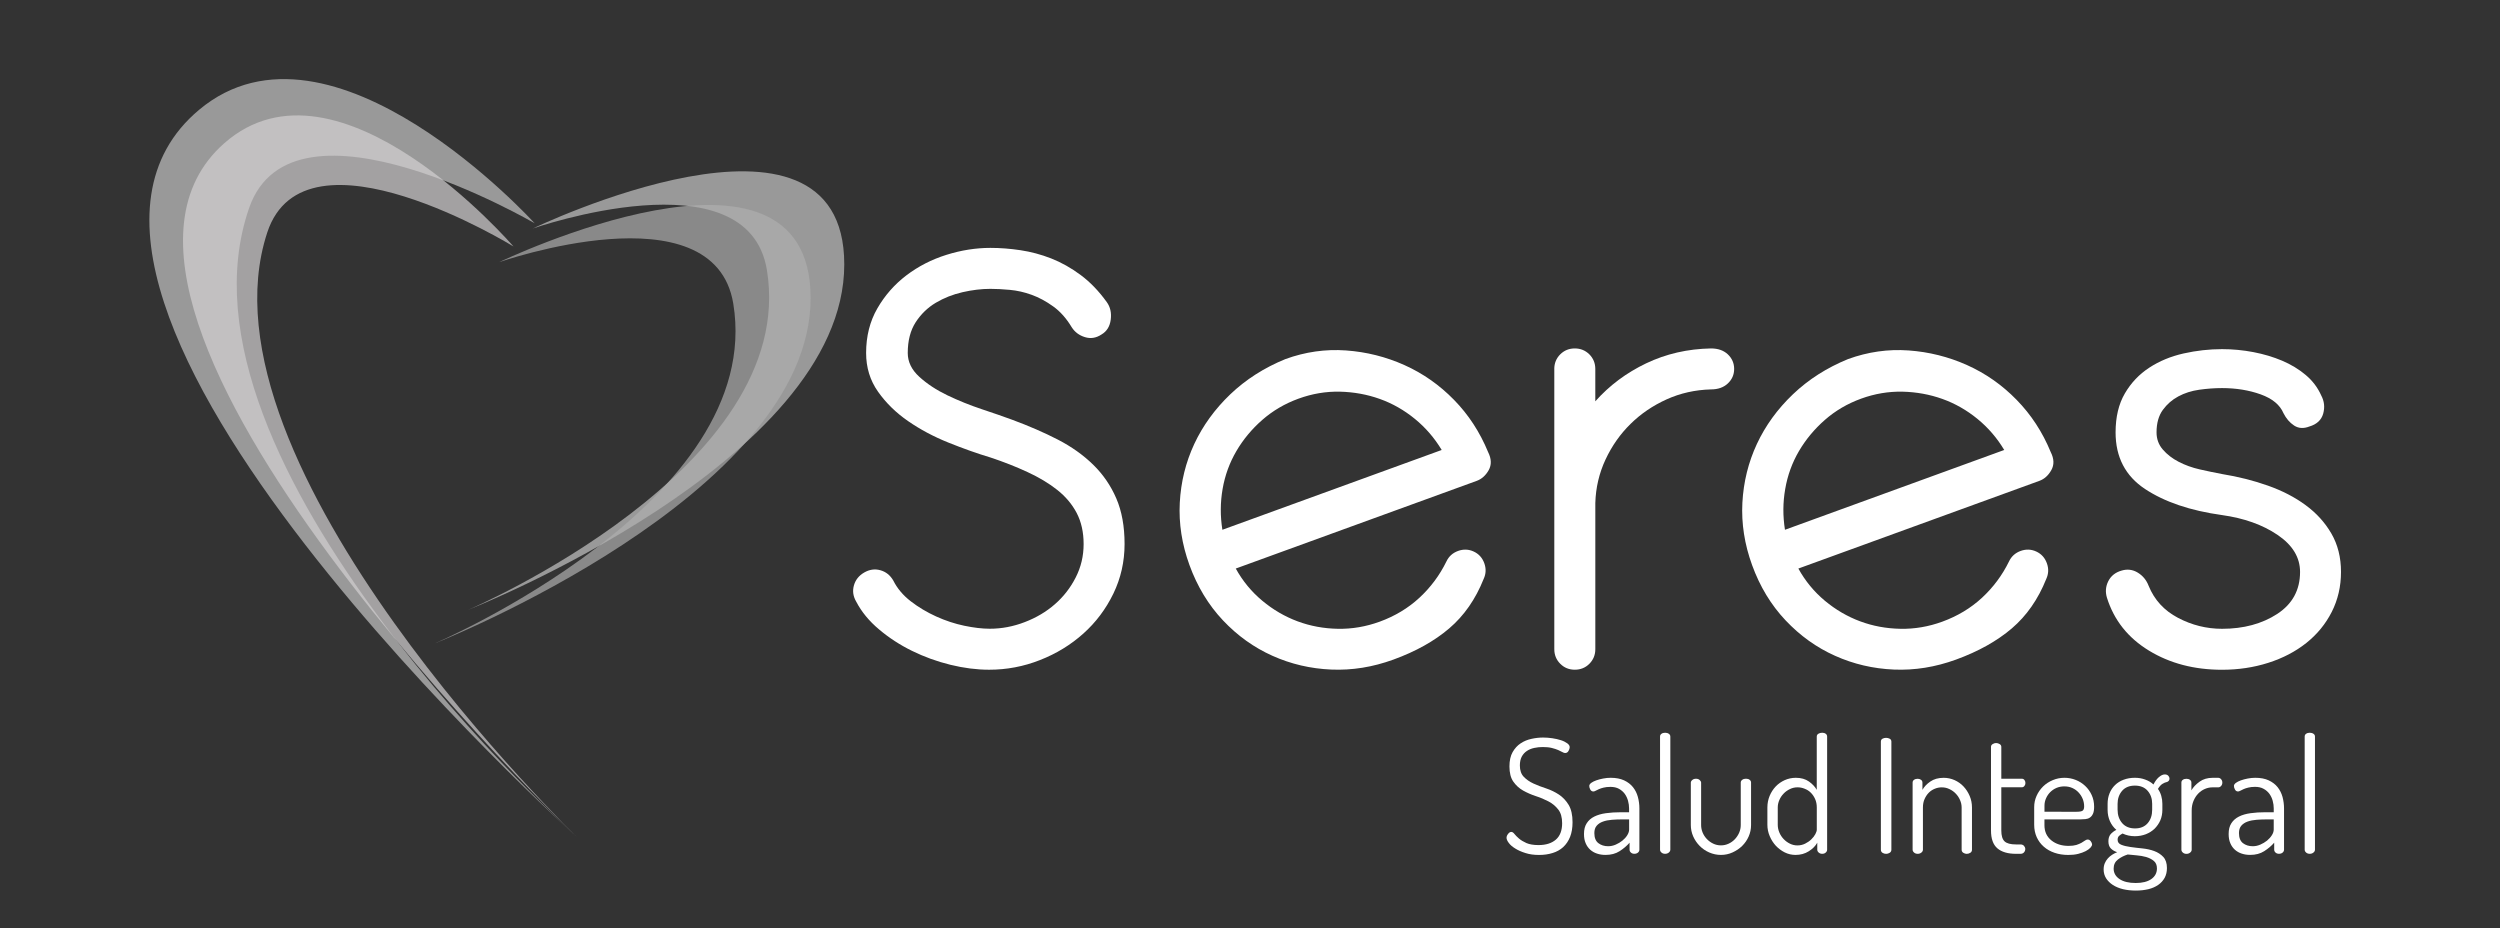 <?xml version="1.0" encoding="utf-8"?>
<!-- Generator: Adobe Illustrator 16.0.0, SVG Export Plug-In . SVG Version: 6.00 Build 0)  -->
<!DOCTYPE svg PUBLIC "-//W3C//DTD SVG 1.1//EN" "http://www.w3.org/Graphics/SVG/1.1/DTD/svg11.dtd">
<svg version="1.1" id="Capa_1" xmlns="http://www.w3.org/2000/svg" xmlns:xlink="http://www.w3.org/1999/xlink" x="0px" y="0px"
	 width="188.533px" height="70px" viewBox="-34.266 -12.722 188.533 70" enable-background="new -34.266 -12.722 188.533 70"
	 xml:space="preserve">
<rect x="-34.266" y="-12.722" width="188.533" height="70" fill="#333333" stroke="none"/>
<path opacity="0.5" fill="#FFFFFF" enable-background="new    " d="M5.915,4.51c0,0,23.488-11.311,23.488,2.707
	c0,14.884-28.354,26.047-28.354,26.047S26.021,22.609,23.568,7.639C22.126-1.158,5.915,4.51,5.915,4.51z"/>
<path opacity="0.7" fill="#AFAFAE" enable-background="new    " d="M3.379,7.048c0,0,23.488-11.312,23.488,2.706
	c0,14.884-28.353,26.047-28.353,26.047s24.97-10.656,22.519-25.624C19.589,1.38,3.379,7.048,3.379,7.048z"/>
<path opacity="0.5" fill="#FFFFFF" enable-background="new    " d="M6.055,4.118c0,0-15.333-16.905-25.305-8.561
	C-36.114,9.672,9.36,50.516,9.36,50.516S-22.187,22.282-15.476,2.957C-12.179-6.535,6.055,4.118,6.055,4.118z"/>
<path opacity="0.7" fill="#D3D0D2" enable-background="new    " d="M4.456,5.864c0,0-13.22-15.364-21.816-7.779
	C-31.901,10.913,9.36,50.516,9.36,50.516s-29.256-28.145-23.47-45.709C-11.267-3.82,4.456,5.864,4.456,5.864z"/>
<g>
	<path fill="#FFFFFF" d="M81.757,51.008c0.559,0,0.995-0.139,1.311-0.413c0.315-0.273,0.472-0.688,0.472-1.236
		c0-0.44-0.098-0.786-0.295-1.035c-0.196-0.25-0.439-0.456-0.735-0.609c-0.295-0.154-0.614-0.291-0.957-0.4
		c-0.344-0.113-0.662-0.255-0.957-0.419c-0.296-0.169-0.541-0.393-0.737-0.673s-0.292-0.662-0.292-1.148
		c0-0.438,0.08-0.798,0.239-1.078c0.159-0.279,0.361-0.501,0.61-0.664c0.246-0.165,0.521-0.274,0.819-0.338
		c0.302-0.067,0.589-0.097,0.868-0.097c0.225,0,0.456,0.017,0.693,0.052c0.24,0.035,0.457,0.086,0.652,0.148
		c0.196,0.062,0.354,0.144,0.477,0.234c0.124,0.091,0.186,0.188,0.186,0.292c0,0.081-0.028,0.174-0.088,0.281
		c-0.06,0.108-0.146,0.161-0.257,0.161c-0.056,0-0.127-0.026-0.21-0.072c-0.083-0.047-0.19-0.099-0.317-0.155
		c-0.127-0.055-0.286-0.107-0.472-0.154c-0.188-0.048-0.413-0.071-0.678-0.071c-0.224,0-0.439,0.02-0.646,0.066
		c-0.209,0.044-0.394,0.118-0.556,0.226c-0.165,0.108-0.296,0.252-0.392,0.431c-0.095,0.18-0.142,0.401-0.142,0.667
		c0,0.365,0.097,0.651,0.293,0.854c0.195,0.204,0.439,0.375,0.734,0.509c0.297,0.135,0.614,0.259,0.959,0.369
		c0.341,0.113,0.663,0.268,0.956,0.461c0.295,0.195,0.54,0.455,0.736,0.778c0.195,0.324,0.294,0.759,0.294,1.311
		c0,0.424-0.062,0.792-0.185,1.102c-0.125,0.31-0.299,0.568-0.521,0.773c-0.224,0.202-0.49,0.353-0.802,0.446
		c-0.311,0.098-0.649,0.145-1.017,0.145c-0.383,0-0.727-0.046-1.028-0.145c-0.304-0.094-0.563-0.21-0.772-0.343
		c-0.211-0.129-0.374-0.269-0.483-0.419c-0.11-0.147-0.169-0.275-0.169-0.387c0-0.095,0.037-0.195,0.116-0.292
		c0.074-0.101,0.155-0.151,0.242-0.151c0.083,0,0.159,0.053,0.241,0.158c0.08,0.101,0.189,0.214,0.334,0.338
		c0.145,0.125,0.331,0.238,0.563,0.343C81.079,50.956,81.382,51.008,81.757,51.008z"/>
	<path fill="#FFFFFF" d="M87.201,45.934c0.398,0,0.734,0.066,1.011,0.193c0.276,0.13,0.499,0.298,0.67,0.513
		c0.172,0.217,0.295,0.463,0.37,0.741c0.076,0.279,0.113,0.569,0.113,0.861v3.112c0,0.089-0.035,0.159-0.106,0.22
		c-0.072,0.062-0.164,0.091-0.274,0.091c-0.105,0-0.189-0.029-0.257-0.091c-0.069-0.06-0.103-0.13-0.103-0.218v-0.527
		c-0.207,0.239-0.459,0.451-0.754,0.641c-0.296,0.188-0.647,0.28-1.054,0.28c-0.231,0-0.444-0.03-0.64-0.097
		c-0.196-0.063-0.365-0.159-0.516-0.292c-0.146-0.133-0.264-0.295-0.346-0.492c-0.086-0.193-0.127-0.428-0.127-0.697
		c0-0.328,0.067-0.598,0.205-0.808c0.135-0.213,0.322-0.381,0.567-0.503c0.245-0.123,0.536-0.209,0.881-0.257
		c0.342-0.049,0.722-0.072,1.137-0.072h0.61v-0.289c0-0.188-0.026-0.383-0.079-0.574c-0.052-0.189-0.133-0.364-0.244-0.521
		c-0.112-0.15-0.256-0.282-0.436-0.381c-0.18-0.1-0.397-0.148-0.652-0.148c-0.2,0-0.369,0.021-0.509,0.055
		c-0.139,0.033-0.26,0.075-0.359,0.118c-0.099,0.042-0.18,0.085-0.243,0.119c-0.064,0.035-0.121,0.055-0.168,0.055
		c-0.104,0-0.183-0.049-0.235-0.146c-0.053-0.093-0.077-0.186-0.077-0.272c0-0.08,0.047-0.154,0.144-0.229
		c0.094-0.069,0.222-0.136,0.377-0.19c0.155-0.056,0.329-0.103,0.52-0.139C86.82,45.952,87.009,45.934,87.201,45.934z M88.59,49.071
		h-0.503c-0.28,0-0.544,0.01-0.794,0.03c-0.251,0.021-0.478,0.063-0.676,0.136c-0.203,0.072-0.358,0.177-0.473,0.312
		c-0.117,0.137-0.175,0.321-0.175,0.552c0,0.352,0.1,0.604,0.301,0.76c0.2,0.154,0.445,0.234,0.74,0.234
		c0.193,0,0.383-0.04,0.569-0.121c0.188-0.08,0.358-0.183,0.508-0.304c0.151-0.125,0.275-0.26,0.366-0.408s0.138-0.29,0.138-0.425
		v-0.766H88.59z"/>
	<path fill="#FFFFFF" d="M91.306,42.536c0.109,0,0.204,0.027,0.28,0.08c0.074,0.05,0.113,0.118,0.113,0.21v8.53
		c0,0.08-0.039,0.15-0.113,0.214c-0.076,0.063-0.171,0.096-0.28,0.096c-0.113,0-0.206-0.033-0.276-0.096
		c-0.072-0.063-0.107-0.136-0.107-0.214v-8.53c0-0.092,0.035-0.16,0.107-0.21C91.101,42.563,91.192,42.536,91.306,42.536z"/>
	<path fill="#FFFFFF" d="M95.517,51.75c-0.311,0-0.605-0.064-0.886-0.186c-0.281-0.124-0.521-0.29-0.723-0.497
		c-0.206-0.209-0.365-0.446-0.486-0.717c-0.118-0.271-0.177-0.557-0.177-0.852v-3.195c0-0.072,0.034-0.14,0.113-0.206
		c0.074-0.063,0.168-0.092,0.28-0.092c0.104,0,0.193,0.028,0.27,0.092c0.074,0.066,0.113,0.134,0.113,0.206v3.195
		c0,0.19,0.038,0.379,0.112,0.563c0.077,0.182,0.182,0.345,0.317,0.487c0.138,0.145,0.295,0.26,0.479,0.349
		c0.182,0.088,0.379,0.133,0.586,0.133s0.399-0.042,0.58-0.128c0.179-0.082,0.336-0.195,0.474-0.34
		c0.135-0.146,0.243-0.306,0.323-0.491c0.079-0.185,0.118-0.376,0.118-0.573v-3.207c0-0.081,0.038-0.149,0.113-0.205
		c0.078-0.058,0.17-0.083,0.282-0.083s0.203,0.027,0.275,0.083c0.072,0.055,0.107,0.124,0.107,0.205v3.207
		c0,0.304-0.061,0.591-0.18,0.861c-0.117,0.269-0.283,0.506-0.49,0.712c-0.208,0.204-0.45,0.366-0.726,0.491
		C96.121,51.686,95.828,51.75,95.517,51.75z"/>
	<path fill="#FFFFFF" d="M103.15,42.536c0.113,0,0.201,0.027,0.27,0.08c0.069,0.05,0.103,0.118,0.103,0.21v8.53
		c0,0.08-0.033,0.15-0.103,0.214c-0.068,0.063-0.156,0.096-0.27,0.096c-0.104,0-0.19-0.033-0.264-0.096
		c-0.072-0.063-0.106-0.136-0.106-0.214v-0.527c-0.137,0.249-0.351,0.464-0.641,0.646c-0.293,0.185-0.625,0.275-0.999,0.275
		c-0.287,0-0.56-0.064-0.816-0.191c-0.254-0.129-0.478-0.298-0.669-0.5c-0.19-0.21-0.347-0.45-0.462-0.728
		c-0.117-0.274-0.175-0.559-0.175-0.854v-1.306c0-0.312,0.058-0.601,0.169-0.872c0.113-0.271,0.266-0.509,0.46-0.713
		c0.196-0.206,0.423-0.361,0.683-0.479c0.259-0.113,0.536-0.174,0.831-0.174c0.399,0,0.73,0.095,0.994,0.283
		c0.263,0.187,0.456,0.395,0.586,0.626v-4.018c0-0.092,0.039-0.16,0.119-0.211C102.941,42.563,103.039,42.536,103.15,42.536z
		 M99.8,49.478c0,0.201,0.041,0.393,0.12,0.579c0.078,0.189,0.187,0.353,0.324,0.497c0.135,0.143,0.292,0.259,0.472,0.347
		c0.177,0.089,0.37,0.133,0.566,0.133c0.209,0,0.402-0.044,0.582-0.133c0.179-0.09,0.337-0.196,0.467-0.324
		c0.131-0.127,0.233-0.259,0.304-0.393c0.071-0.135,0.109-0.246,0.109-0.337v-1.675c0-0.238-0.043-0.45-0.127-0.638
		s-0.193-0.348-0.328-0.48c-0.134-0.135-0.291-0.229-0.469-0.298c-0.175-0.07-0.35-0.103-0.526-0.103
		c-0.206,0-0.401,0.044-0.578,0.133c-0.18,0.086-0.339,0.198-0.472,0.339c-0.138,0.142-0.246,0.302-0.324,0.486
		c-0.079,0.182-0.12,0.369-0.12,0.561V49.478z"/>
	<path fill="#FFFFFF" d="M107.577,43.206c0-0.101,0.04-0.176,0.12-0.219c0.081-0.044,0.172-0.067,0.274-0.067
		c0.096,0,0.188,0.023,0.27,0.067c0.083,0.043,0.128,0.118,0.128,0.219v8.151c0,0.101-0.045,0.18-0.128,0.232
		c-0.082,0.053-0.174,0.08-0.27,0.08c-0.103,0-0.193-0.027-0.274-0.08c-0.08-0.053-0.12-0.132-0.12-0.232V43.206z"/>
	<path fill="#FFFFFF" d="M110.749,51.357c0,0.08-0.039,0.15-0.114,0.214c-0.078,0.063-0.169,0.096-0.282,0.096
		s-0.203-0.033-0.273-0.096c-0.073-0.063-0.11-0.136-0.11-0.214v-5.062c0-0.09,0.036-0.157,0.11-0.21
		c0.072-0.052,0.161-0.077,0.273-0.077c0.094,0,0.178,0.025,0.251,0.077c0.072,0.053,0.107,0.121,0.107,0.21v0.549
		c0.127-0.231,0.323-0.44,0.592-0.626c0.27-0.188,0.606-0.283,1.013-0.283c0.286,0,0.56,0.061,0.819,0.174
		c0.259,0.118,0.485,0.275,0.676,0.48c0.192,0.204,0.345,0.441,0.461,0.712c0.116,0.272,0.175,0.562,0.175,0.872v3.185
		c0,0.101-0.043,0.18-0.127,0.232s-0.175,0.08-0.269,0.08c-0.088,0-0.174-0.027-0.256-0.08c-0.086-0.053-0.128-0.132-0.128-0.232
		v-3.185c0-0.192-0.041-0.38-0.121-0.56c-0.079-0.186-0.187-0.346-0.323-0.486c-0.135-0.143-0.293-0.255-0.473-0.339
		c-0.179-0.089-0.372-0.133-0.58-0.133c-0.175,0-0.348,0.031-0.52,0.102c-0.172,0.069-0.323,0.165-0.456,0.299
		c-0.131,0.132-0.237,0.292-0.321,0.479s-0.125,0.399-0.125,0.638L110.749,51.357L110.749,51.357z"/>
	<path fill="#FFFFFF" d="M116.659,49.907c0,0.392,0.082,0.666,0.245,0.82c0.165,0.156,0.452,0.233,0.866,0.233h0.337
		c0.111,0,0.197,0.037,0.263,0.107c0.063,0.072,0.096,0.151,0.096,0.241c0,0.092-0.033,0.18-0.096,0.25
		c-0.065,0.072-0.151,0.109-0.263,0.109h-0.337c-0.62,0-1.09-0.139-1.41-0.415c-0.319-0.275-0.479-0.724-0.479-1.347v-6.306
		c0-0.087,0.042-0.157,0.126-0.207c0.082-0.051,0.168-0.08,0.256-0.08c0.097,0,0.185,0.029,0.271,0.08
		c0.083,0.05,0.125,0.123,0.125,0.207v2.406h1.545c0.079,0,0.146,0.028,0.197,0.093c0.051,0.067,0.077,0.142,0.077,0.229
		c0,0.087-0.026,0.162-0.077,0.226c-0.052,0.063-0.117,0.097-0.197,0.097h-1.545V49.907z"/>
	<path fill="#FFFFFF" d="M121.422,45.934c0.293,0,0.577,0.054,0.85,0.161c0.27,0.107,0.509,0.261,0.71,0.45
		c0.204,0.19,0.369,0.419,0.492,0.687s0.185,0.56,0.185,0.881c0,0.231-0.028,0.411-0.089,0.538
		c-0.062,0.127-0.138,0.224-0.235,0.286c-0.094,0.064-0.207,0.101-0.332,0.113c-0.128,0.012-0.259,0.02-0.382,0.02h-2.708v0.442
		c0,0.48,0.174,0.857,0.517,1.138c0.341,0.277,0.778,0.419,1.305,0.419c0.238,0,0.435-0.025,0.584-0.07
		c0.152-0.051,0.28-0.103,0.384-0.161c0.104-0.061,0.192-0.118,0.262-0.168c0.073-0.053,0.14-0.08,0.206-0.08
		c0.093,0,0.173,0.042,0.237,0.133c0.065,0.088,0.097,0.168,0.097,0.239c0,0.072-0.042,0.152-0.126,0.246
		c-0.084,0.092-0.204,0.177-0.358,0.258c-0.152,0.08-0.344,0.147-0.562,0.205c-0.22,0.056-0.47,0.082-0.75,0.082
		c-0.373,0-0.719-0.055-1.032-0.161c-0.315-0.107-0.586-0.261-0.814-0.462c-0.229-0.199-0.406-0.439-0.533-0.717
		c-0.126-0.279-0.191-0.591-0.191-0.933v-1.339c0-0.297,0.06-0.576,0.18-0.844c0.119-0.269,0.284-0.502,0.489-0.706
		c0.208-0.206,0.452-0.362,0.731-0.48C120.815,45.994,121.109,45.934,121.422,45.934z M122.306,48.497
		c0.239,0,0.399-0.025,0.48-0.08c0.08-0.053,0.12-0.16,0.12-0.329c0-0.192-0.036-0.374-0.106-0.554
		c-0.073-0.182-0.175-0.343-0.308-0.487c-0.13-0.144-0.289-0.257-0.472-0.341s-0.387-0.124-0.609-0.124
		c-0.208,0-0.4,0.037-0.581,0.111c-0.179,0.076-0.338,0.182-0.472,0.314c-0.134,0.132-0.241,0.286-0.321,0.466
		c-0.082,0.18-0.122,0.366-0.122,0.566v0.456L122.306,48.497L122.306,48.497z"/>
	<path fill="#FFFFFF" d="M126.722,50.339c-0.327,0-0.633-0.068-0.92-0.203c-0.088,0.047-0.174,0.104-0.252,0.17
		c-0.08,0.069-0.12,0.166-0.12,0.296c0,0.185,0.094,0.309,0.275,0.381c0.184,0.076,0.412,0.131,0.688,0.169
		c0.275,0.037,0.573,0.077,0.898,0.107c0.323,0.033,0.622,0.096,0.897,0.198c0.273,0.1,0.503,0.249,0.688,0.447
		c0.182,0.198,0.273,0.479,0.273,0.838c0,0.279-0.059,0.522-0.172,0.736c-0.118,0.211-0.278,0.388-0.485,0.532
		c-0.207,0.144-0.456,0.255-0.742,0.324c-0.287,0.069-0.602,0.105-0.943,0.105c-0.354,0-0.675-0.036-0.97-0.105
		c-0.294-0.072-0.552-0.18-0.765-0.317c-0.218-0.142-0.386-0.309-0.51-0.502c-0.123-0.198-0.187-0.419-0.187-0.665
		c0-0.177,0.028-0.331,0.085-0.467c0.055-0.135,0.132-0.256,0.229-0.367c0.094-0.107,0.204-0.198,0.327-0.278
		c0.123-0.079,0.249-0.143,0.38-0.193c-0.193-0.063-0.351-0.157-0.476-0.281c-0.121-0.122-0.185-0.304-0.185-0.543
		c0-0.225,0.056-0.397,0.163-0.528c0.108-0.127,0.254-0.24,0.437-0.333c-0.208-0.177-0.368-0.394-0.486-0.654
		c-0.113-0.259-0.174-0.543-0.174-0.854v-0.458c0-0.284,0.049-0.549,0.145-0.786c0.095-0.242,0.234-0.447,0.413-0.623
		c0.179-0.174,0.397-0.313,0.65-0.406c0.256-0.097,0.538-0.146,0.851-0.146c0.278,0,0.538,0.045,0.777,0.135
		c0.241,0.085,0.447,0.208,0.623,0.37c0.119-0.24,0.258-0.425,0.412-0.558c0.157-0.132,0.302-0.2,0.437-0.2
		c0.121,0,0.21,0.035,0.27,0.102c0.061,0.068,0.09,0.141,0.09,0.213c0,0.07-0.02,0.127-0.061,0.17
		c-0.039,0.044-0.087,0.075-0.144,0.089c-0.097,0.018-0.202,0.061-0.323,0.135c-0.118,0.07-0.235,0.201-0.345,0.383
		c0.109,0.151,0.194,0.325,0.25,0.522c0.057,0.195,0.084,0.396,0.084,0.601v0.458c0,0.284-0.053,0.55-0.154,0.79
		c-0.105,0.237-0.249,0.446-0.431,0.629c-0.186,0.177-0.406,0.318-0.659,0.417C127.305,50.288,127.024,50.339,126.722,50.339z
		 M128.396,52.767c0-0.247-0.081-0.438-0.237-0.565c-0.16-0.133-0.354-0.229-0.583-0.296c-0.227-0.063-0.466-0.105-0.715-0.124
		c-0.254-0.022-0.475-0.042-0.666-0.065c-0.278,0.088-0.527,0.213-0.742,0.381c-0.215,0.166-0.322,0.396-0.322,0.683
		c0,0.324,0.146,0.591,0.441,0.789c0.296,0.2,0.704,0.298,1.223,0.298c0.501,0,0.895-0.098,1.179-0.298
		C128.255,53.371,128.396,53.102,128.396,52.767z M128.036,47.896c0-0.389-0.112-0.715-0.339-0.979
		c-0.228-0.263-0.549-0.394-0.966-0.394c-0.414,0-0.734,0.133-0.962,0.394c-0.227,0.267-0.341,0.591-0.341,0.979v0.442
		c0,0.409,0.115,0.745,0.347,1.015c0.232,0.267,0.557,0.399,0.971,0.399c0.407,0,0.724-0.133,0.951-0.394
		c0.227-0.264,0.339-0.6,0.339-1.005V47.896z"/>
	<path fill="#FFFFFF" d="M132.596,46.654c-0.198,0-0.393,0.037-0.58,0.119c-0.188,0.079-0.354,0.196-0.504,0.348
		c-0.146,0.15-0.265,0.335-0.356,0.549c-0.093,0.218-0.14,0.462-0.14,0.731v2.957c0,0.08-0.037,0.15-0.113,0.214
		c-0.075,0.064-0.168,0.098-0.282,0.098c-0.11,0-0.203-0.033-0.273-0.098c-0.072-0.063-0.108-0.135-0.108-0.214v-5.061
		c0-0.091,0.034-0.158,0.108-0.21c0.07-0.053,0.163-0.078,0.273-0.078c0.104,0,0.193,0.025,0.265,0.078
		c0.072,0.052,0.108,0.121,0.108,0.21v0.585c0.135-0.24,0.34-0.456,0.611-0.651c0.269-0.197,0.601-0.296,0.991-0.296h0.419
		c0.089,0,0.161,0.038,0.222,0.109c0.062,0.073,0.09,0.154,0.09,0.253c0,0.096-0.028,0.18-0.09,0.25
		c-0.061,0.072-0.133,0.108-0.222,0.108h-0.419V46.654z"/>
	<path fill="#FFFFFF" d="M135.814,45.934c0.399,0,0.737,0.066,1.01,0.193c0.275,0.13,0.499,0.298,0.671,0.513
		c0.173,0.217,0.295,0.463,0.372,0.741c0.074,0.279,0.113,0.569,0.113,0.861v3.112c0,0.089-0.036,0.159-0.107,0.22
		c-0.072,0.062-0.163,0.091-0.275,0.091c-0.105,0-0.188-0.029-0.258-0.091c-0.066-0.061-0.102-0.133-0.102-0.22v-0.526
		c-0.206,0.239-0.457,0.451-0.753,0.64s-0.648,0.281-1.054,0.281c-0.231,0-0.443-0.03-0.64-0.097
		c-0.195-0.063-0.368-0.16-0.516-0.292c-0.146-0.134-0.264-0.295-0.345-0.492c-0.086-0.193-0.127-0.428-0.127-0.697
		c0-0.328,0.066-0.598,0.205-0.809c0.136-0.213,0.325-0.38,0.567-0.502c0.243-0.124,0.536-0.209,0.881-0.257
		c0.343-0.049,0.721-0.072,1.137-0.072h0.61v-0.289c0-0.188-0.025-0.383-0.079-0.574c-0.05-0.191-0.134-0.364-0.244-0.521
		c-0.111-0.15-0.256-0.282-0.439-0.381c-0.177-0.1-0.394-0.149-0.649-0.149c-0.198,0-0.369,0.021-0.509,0.056
		c-0.141,0.033-0.259,0.074-0.358,0.118c-0.1,0.041-0.183,0.085-0.243,0.119c-0.066,0.035-0.123,0.055-0.168,0.055
		c-0.105,0-0.184-0.049-0.234-0.146c-0.053-0.094-0.079-0.186-0.079-0.272c0-0.08,0.048-0.154,0.146-0.229
		c0.095-0.069,0.22-0.135,0.376-0.19s0.33-0.103,0.521-0.139C135.432,45.953,135.624,45.934,135.814,45.934z M137.204,49.071h-0.502
		c-0.28,0-0.546,0.01-0.798,0.03c-0.251,0.021-0.475,0.063-0.676,0.136c-0.2,0.072-0.355,0.177-0.472,0.312
		c-0.116,0.137-0.174,0.321-0.174,0.552c0,0.352,0.1,0.604,0.298,0.76c0.2,0.154,0.447,0.234,0.743,0.234
		c0.19,0,0.381-0.04,0.568-0.121c0.188-0.08,0.355-0.183,0.51-0.304c0.149-0.125,0.271-0.26,0.363-0.408
		c0.093-0.148,0.139-0.29,0.139-0.425V49.071z"/>
	<path fill="#FFFFFF" d="M139.919,42.536c0.113,0,0.206,0.027,0.281,0.08c0.077,0.05,0.113,0.118,0.113,0.21v8.53
		c0,0.08-0.036,0.15-0.113,0.214c-0.075,0.063-0.168,0.096-0.281,0.096c-0.111,0-0.203-0.033-0.275-0.096
		c-0.07-0.063-0.107-0.136-0.107-0.214v-8.53c0-0.092,0.033-0.16,0.107-0.21C139.716,42.563,139.808,42.536,139.919,42.536z"/>
</g>
<g>
	<path fill="#FFFFFF" d="M40.324,37.784c-0.931,0-1.904-0.124-2.917-0.372c-1.014-0.249-1.977-0.6-2.891-1.048
		c-0.915-0.449-1.745-0.989-2.493-1.623c-0.749-0.628-1.321-1.326-1.72-2.093c-0.233-0.398-0.291-0.804-0.173-1.22
		c0.115-0.415,0.373-0.739,0.771-0.972c0.399-0.232,0.806-0.292,1.223-0.175c0.414,0.115,0.739,0.373,0.972,0.771
		c0.298,0.598,0.739,1.121,1.321,1.571c0.58,0.448,1.221,0.83,1.918,1.146c0.698,0.316,1.402,0.549,2.12,0.699
		c0.713,0.148,1.354,0.225,1.918,0.225c0.897,0,1.777-0.166,2.643-0.501c0.863-0.33,1.62-0.779,2.268-1.346
		c0.648-0.563,1.173-1.237,1.572-2.019c0.398-0.779,0.597-1.618,0.597-2.519c0-0.897-0.176-1.677-0.523-2.344
		c-0.349-0.665-0.841-1.246-1.472-1.744c-0.632-0.5-1.379-0.946-2.243-1.345c-0.865-0.401-1.796-0.767-2.792-1.098
		c-0.998-0.299-2.052-0.674-3.166-1.122c-1.115-0.448-2.128-0.989-3.042-1.62c-0.914-0.632-1.67-1.372-2.268-2.22
		c-0.598-0.846-0.897-1.82-0.897-2.916c0-1.263,0.281-2.386,0.848-3.366c0.564-0.979,1.296-1.81,2.192-2.492
		c0.898-0.68,1.902-1.196,3.018-1.545c1.114-0.349,2.218-0.524,3.315-0.524c0.731,0,1.487,0.058,2.269,0.175
		c0.781,0.117,1.553,0.323,2.318,0.622c0.764,0.301,1.503,0.716,2.219,1.248c0.714,0.531,1.371,1.212,1.969,2.043
		c0.266,0.368,0.365,0.806,0.299,1.322c-0.066,0.517-0.299,0.889-0.698,1.122c-0.399,0.265-0.815,0.332-1.246,0.199
		c-0.434-0.132-0.767-0.382-1-0.749c-0.399-0.664-0.862-1.187-1.396-1.569c-0.531-0.382-1.071-0.675-1.62-0.873
		c-0.549-0.2-1.097-0.323-1.646-0.374c-0.548-0.051-1.038-0.076-1.472-0.076c-0.664,0-1.362,0.084-2.092,0.25
		c-0.732,0.167-1.404,0.434-2.019,0.797c-0.616,0.366-1.121,0.857-1.521,1.471c-0.398,0.617-0.597,1.388-0.597,2.319
		c0,0.665,0.29,1.264,0.871,1.795c0.583,0.531,1.289,0.998,2.119,1.396c0.832,0.398,1.696,0.747,2.594,1.047
		c0.897,0.298,1.66,0.564,2.292,0.796c1.262,0.467,2.41,0.965,3.441,1.496c1.03,0.531,1.92,1.165,2.668,1.896
		c0.747,0.731,1.329,1.578,1.743,2.542c0.416,0.963,0.623,2.11,0.623,3.439c0,1.331-0.282,2.576-0.845,3.739
		c-0.565,1.165-1.321,2.17-2.268,3.017c-0.949,0.847-2.036,1.514-3.267,1.994C42.934,37.542,41.653,37.784,40.324,37.784z"/>
	<path fill="#FFFFFF" d="M58.927,30.154c0.521,0.941,1.186,1.75,2.001,2.428c0.81,0.677,1.698,1.194,2.659,1.552
		c0.96,0.357,1.975,0.545,3.044,0.564c1.068,0.019,2.116-0.162,3.147-0.536c1.154-0.421,2.156-1.024,3.002-1.808
		c0.847-0.785,1.523-1.694,2.03-2.729c0.18-0.384,0.472-0.648,0.88-0.798c0.405-0.147,0.801-0.133,1.185,0.046
		c0.382,0.178,0.647,0.472,0.794,0.879c0.146,0.406,0.132,0.799-0.047,1.184c-0.61,1.531-1.476,2.774-2.596,3.73
		c-1.118,0.955-2.523,1.74-4.21,2.354c-1.561,0.569-3.123,0.819-4.686,0.752c-1.562-0.067-3.042-0.412-4.438-1.039
		c-1.392-0.622-2.639-1.514-3.732-2.673s-1.936-2.549-2.527-4.174c-0.568-1.563-0.811-3.129-0.728-4.697
		c0.083-1.565,0.447-3.043,1.092-4.429c0.646-1.384,1.554-2.634,2.721-3.75c1.169-1.114,2.552-1.999,4.154-2.653
		c1.499-0.545,3.02-0.761,4.564-0.651c1.543,0.11,3.012,0.478,4.405,1.102c1.395,0.625,2.641,1.497,3.739,2.619
		c1.098,1.12,1.955,2.436,2.576,3.943c0.255,0.51,0.269,0.963,0.046,1.363c-0.227,0.401-0.528,0.671-0.902,0.808L58.927,30.154z
		 M63.656,17.343c-1.03,0.375-1.941,0.911-2.732,1.604c-0.792,0.695-1.443,1.479-1.954,2.355c-0.513,0.876-0.858,1.826-1.035,2.845
		c-0.177,1.02-0.182,2.047-0.018,3.083l16.54-6.018c-0.541-0.901-1.214-1.683-2.021-2.343c-0.806-0.659-1.688-1.163-2.645-1.505
		s-1.96-0.524-3.011-0.549C65.727,16.792,64.688,16.968,63.656,17.343z"/>
	<path fill="#FFFFFF" d="M82.948,15.1c0-0.432,0.15-0.798,0.449-1.099c0.299-0.297,0.663-0.446,1.098-0.446
		c0.431,0,0.796,0.149,1.098,0.446c0.297,0.3,0.448,0.667,0.448,1.099v2.443c1.063-1.196,2.343-2.151,3.838-2.866
		c1.495-0.713,3.123-1.09,4.887-1.122c0.53,0,0.955,0.149,1.27,0.446c0.316,0.3,0.476,0.667,0.476,1.099
		c0,0.432-0.159,0.796-0.476,1.095c-0.317,0.3-0.739,0.449-1.27,0.449c-1.196,0.033-2.311,0.284-3.342,0.749
		c-1.029,0.465-1.938,1.079-2.715,1.844c-0.782,0.765-1.414,1.662-1.896,2.692c-0.481,1.03-0.739,2.127-0.771,3.291v11.019
		c0,0.432-0.151,0.797-0.448,1.097c-0.298,0.299-0.667,0.447-1.098,0.447c-0.435,0-0.799-0.148-1.098-0.447
		c-0.299-0.3-0.449-0.665-0.449-1.097V15.1z"/>
	<path fill="#FFFFFF" d="M101.354,30.154c0.52,0.941,1.187,1.75,1.998,2.428c0.813,0.677,1.7,1.194,2.66,1.552
		s1.977,0.545,3.044,0.564c1.067,0.019,2.118-0.16,3.148-0.536c1.154-0.421,2.156-1.024,3.003-1.808
		c0.847-0.785,1.521-1.694,2.03-2.729c0.179-0.384,0.471-0.648,0.877-0.798c0.407-0.147,0.802-0.133,1.186,0.046
		c0.383,0.178,0.648,0.472,0.794,0.879c0.148,0.406,0.133,0.799-0.044,1.184c-0.612,1.531-1.477,2.774-2.596,3.73
		c-1.121,0.955-2.523,1.74-4.21,2.354c-1.561,0.569-3.124,0.819-4.686,0.752c-1.565-0.067-3.042-0.412-4.438-1.039
		c-1.394-0.622-2.638-1.514-3.732-2.673c-1.094-1.159-1.937-2.549-2.526-4.174c-0.568-1.563-0.812-3.129-0.729-4.697
		c0.084-1.565,0.448-3.043,1.093-4.429c0.646-1.384,1.551-2.634,2.721-3.75c1.168-1.114,2.553-1.998,4.155-2.653
		c1.5-0.545,3.02-0.761,4.563-0.651c1.542,0.11,3.01,0.478,4.405,1.102c1.395,0.625,2.643,1.497,3.739,2.619
		c1.098,1.121,1.957,2.436,2.576,3.943c0.257,0.51,0.271,0.963,0.045,1.363c-0.225,0.401-0.524,0.671-0.899,0.808L101.354,30.154z
		 M106.083,17.343c-1.031,0.375-1.942,0.911-2.732,1.604c-0.791,0.695-1.442,1.479-1.955,2.355
		c-0.512,0.876-0.856,1.826-1.032,2.845c-0.18,1.02-0.185,2.047-0.02,3.083l16.535-6.018c-0.538-0.901-1.211-1.683-2.018-2.343
		c-0.807-0.659-1.688-1.163-2.644-1.505c-0.957-0.342-1.959-0.524-3.01-0.549C108.153,16.794,107.111,16.968,106.083,17.343z"/>
	<path fill="#FFFFFF" d="M137.939,18.44c-0.266-0.63-0.84-1.104-1.72-1.421c-0.881-0.316-1.853-0.474-2.915-0.474
		c-0.568,0-1.14,0.043-1.721,0.125c-0.582,0.083-1.104,0.25-1.57,0.5c-0.467,0.248-0.856,0.589-1.172,1.02
		c-0.316,0.435-0.475,0.998-0.475,1.696c0,0.5,0.158,0.931,0.475,1.296c0.315,0.365,0.713,0.674,1.196,0.923
		c0.479,0.249,1.013,0.442,1.595,0.574c0.583,0.131,1.138,0.249,1.669,0.348c1.229,0.2,2.386,0.491,3.464,0.874
		c1.081,0.383,2.028,0.871,2.843,1.471c0.815,0.598,1.463,1.313,1.944,2.144c0.481,0.831,0.725,1.796,0.725,2.892
		c0,1.094-0.234,2.103-0.698,3.017c-0.466,0.916-1.104,1.693-1.919,2.343c-0.816,0.647-1.771,1.146-2.866,1.495
		c-1.099,0.351-2.264,0.524-3.492,0.524c-2.094,0-3.931-0.481-5.509-1.445c-1.58-0.964-2.635-2.293-3.167-3.986
		c-0.132-0.433-0.099-0.851,0.1-1.248c0.201-0.398,0.531-0.665,0.999-0.798c0.431-0.132,0.839-0.083,1.222,0.149
		c0.382,0.232,0.655,0.563,0.823,0.997c0.432,1.064,1.172,1.869,2.219,2.418c1.046,0.548,2.15,0.824,3.316,0.824
		c1.627,0,3.015-0.376,4.163-1.122c1.146-0.749,1.721-1.805,1.721-3.167c0-1.097-0.568-2.028-1.697-2.793
		c-1.13-0.765-2.526-1.262-4.187-1.494c-2.395-0.333-4.329-0.988-5.809-1.968c-1.479-0.981-2.219-2.402-2.219-4.265
		c0-1.163,0.232-2.143,0.7-2.942c0.464-0.796,1.079-1.445,1.845-1.944c0.764-0.499,1.628-0.854,2.591-1.071
		c0.965-0.215,1.926-0.324,2.893-0.324c0.798,0,1.587,0.076,2.367,0.225c0.781,0.15,1.502,0.367,2.168,0.648
		c0.665,0.283,1.255,0.64,1.771,1.074c0.515,0.432,0.905,0.946,1.173,1.545c0.231,0.432,0.282,0.889,0.149,1.372
		c-0.135,0.48-0.484,0.806-1.049,0.972c-0.431,0.167-0.814,0.143-1.146-0.075C138.405,19.148,138.141,18.839,137.939,18.44z"/>
</g>
</svg>

